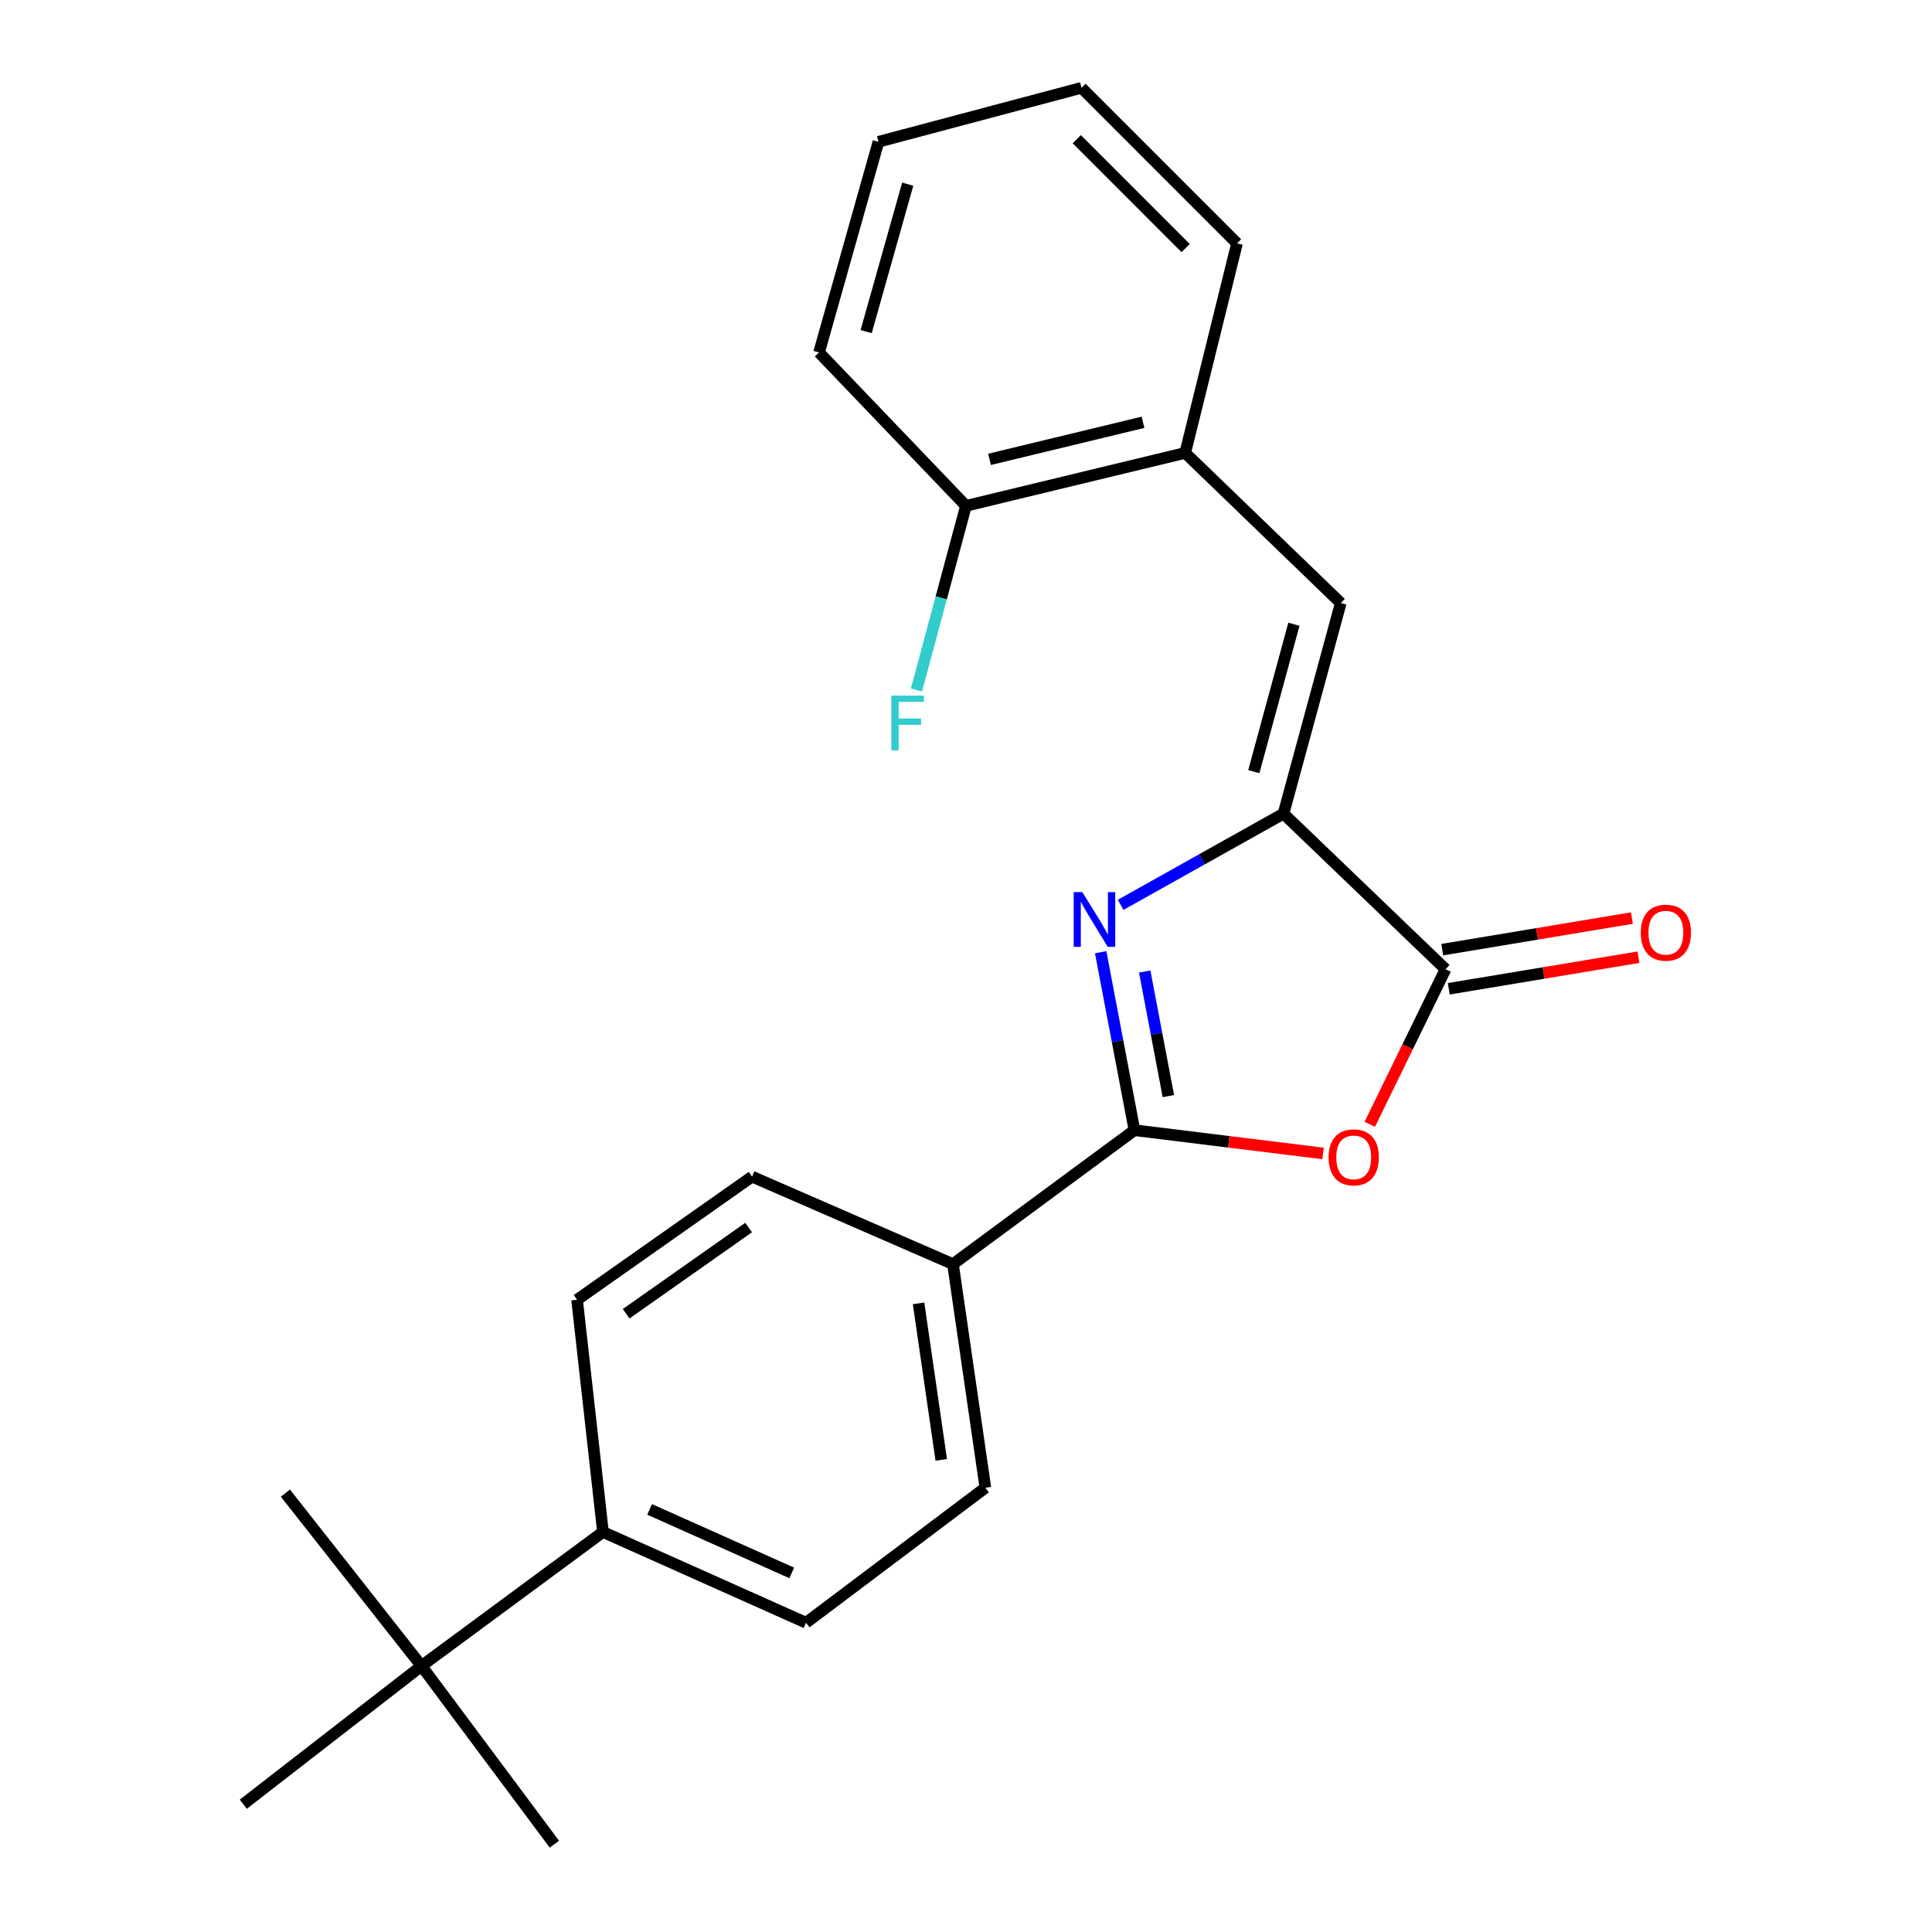 <?xml version='1.0' encoding='iso-8859-1'?>
<svg version='1.1' baseProfile='full'
              xmlns='http://www.w3.org/2000/svg'
                      xmlns:rdkit='http://www.rdkit.org/xml'
                      xmlns:xlink='http://www.w3.org/1999/xlink'
                  xml:space='preserve'
width='1000px' height='1000px' viewBox='0 0 1000 1000'>
<!-- END OF HEADER -->
<rect style='opacity:1.0;fill:#FFFFFF;stroke:none' width='1000' height='1000' x='0' y='0'> </rect>
<path class='bond-0' d='M 569.704,492.867 L 578.448,538.929' style='fill:none;fill-rule:evenodd;stroke:#0000FF;stroke-width:6px;stroke-linecap:butt;stroke-linejoin:miter;stroke-opacity:1' />
<path class='bond-0' d='M 578.448,538.929 L 587.192,584.991' style='fill:none;fill-rule:evenodd;stroke:#000000;stroke-width:6px;stroke-linecap:butt;stroke-linejoin:miter;stroke-opacity:1' />
<path class='bond-0' d='M 592.499,502.856 L 598.62,535.1' style='fill:none;fill-rule:evenodd;stroke:#0000FF;stroke-width:6px;stroke-linecap:butt;stroke-linejoin:miter;stroke-opacity:1' />
<path class='bond-0' d='M 598.62,535.1 L 604.741,567.343' style='fill:none;fill-rule:evenodd;stroke:#000000;stroke-width:6px;stroke-linecap:butt;stroke-linejoin:miter;stroke-opacity:1' />
<path class='bond-1' d='M 580.033,468.349 L 622.184,444.747' style='fill:none;fill-rule:evenodd;stroke:#0000FF;stroke-width:6px;stroke-linecap:butt;stroke-linejoin:miter;stroke-opacity:1' />
<path class='bond-1' d='M 622.184,444.747 L 664.336,421.146' style='fill:none;fill-rule:evenodd;stroke:#000000;stroke-width:6px;stroke-linecap:butt;stroke-linejoin:miter;stroke-opacity:1' />
<path class='bond-2' d='M 587.192,584.991 L 636.006,591.002' style='fill:none;fill-rule:evenodd;stroke:#000000;stroke-width:6px;stroke-linecap:butt;stroke-linejoin:miter;stroke-opacity:1' />
<path class='bond-2' d='M 636.006,591.002 L 684.819,597.012' style='fill:none;fill-rule:evenodd;stroke:#FF0000;stroke-width:6px;stroke-linecap:butt;stroke-linejoin:miter;stroke-opacity:1' />
<path class='bond-6' d='M 587.192,584.991 L 493.258,654.31' style='fill:none;fill-rule:evenodd;stroke:#000000;stroke-width:6px;stroke-linecap:butt;stroke-linejoin:miter;stroke-opacity:1' />
<path class='bond-3' d='M 664.336,421.146 L 748.198,501.665' style='fill:none;fill-rule:evenodd;stroke:#000000;stroke-width:6px;stroke-linecap:butt;stroke-linejoin:miter;stroke-opacity:1' />
<path class='bond-4' d='M 664.336,421.146 L 693.982,312.143' style='fill:none;fill-rule:evenodd;stroke:#000000;stroke-width:6px;stroke-linecap:butt;stroke-linejoin:miter;stroke-opacity:1' />
<path class='bond-4' d='M 648.97,399.407 L 669.723,323.105' style='fill:none;fill-rule:evenodd;stroke:#000000;stroke-width:6px;stroke-linecap:butt;stroke-linejoin:miter;stroke-opacity:1' />
<path class='bond-23' d='M 708.994,581.937 L 728.596,541.801' style='fill:none;fill-rule:evenodd;stroke:#FF0000;stroke-width:6px;stroke-linecap:butt;stroke-linejoin:miter;stroke-opacity:1' />
<path class='bond-23' d='M 728.596,541.801 L 748.198,501.665' style='fill:none;fill-rule:evenodd;stroke:#000000;stroke-width:6px;stroke-linecap:butt;stroke-linejoin:miter;stroke-opacity:1' />
<path class='bond-9' d='M 749.884,511.792 L 798.967,503.619' style='fill:none;fill-rule:evenodd;stroke:#000000;stroke-width:6px;stroke-linecap:butt;stroke-linejoin:miter;stroke-opacity:1' />
<path class='bond-9' d='M 798.967,503.619 L 848.049,495.446' style='fill:none;fill-rule:evenodd;stroke:#FF0000;stroke-width:6px;stroke-linecap:butt;stroke-linejoin:miter;stroke-opacity:1' />
<path class='bond-9' d='M 746.512,491.539 L 795.594,483.366' style='fill:none;fill-rule:evenodd;stroke:#000000;stroke-width:6px;stroke-linecap:butt;stroke-linejoin:miter;stroke-opacity:1' />
<path class='bond-9' d='M 795.594,483.366 L 844.677,475.193' style='fill:none;fill-rule:evenodd;stroke:#FF0000;stroke-width:6px;stroke-linecap:butt;stroke-linejoin:miter;stroke-opacity:1' />
<path class='bond-5' d='M 693.982,312.143 L 613.462,234.429' style='fill:none;fill-rule:evenodd;stroke:#000000;stroke-width:6px;stroke-linecap:butt;stroke-linejoin:miter;stroke-opacity:1' />
<path class='bond-10' d='M 613.462,234.429 L 499.977,261.828' style='fill:none;fill-rule:evenodd;stroke:#000000;stroke-width:6px;stroke-linecap:butt;stroke-linejoin:miter;stroke-opacity:1' />
<path class='bond-10' d='M 591.621,218.581 L 512.181,237.76' style='fill:none;fill-rule:evenodd;stroke:#000000;stroke-width:6px;stroke-linecap:butt;stroke-linejoin:miter;stroke-opacity:1' />
<path class='bond-16' d='M 613.462,234.429 L 640.279,125.963' style='fill:none;fill-rule:evenodd;stroke:#000000;stroke-width:6px;stroke-linecap:butt;stroke-linejoin:miter;stroke-opacity:1' />
<path class='bond-11' d='M 493.258,654.31 L 389.263,609.025' style='fill:none;fill-rule:evenodd;stroke:#000000;stroke-width:6px;stroke-linecap:butt;stroke-linejoin:miter;stroke-opacity:1' />
<path class='bond-12' d='M 493.258,654.31 L 510.026,770.054' style='fill:none;fill-rule:evenodd;stroke:#000000;stroke-width:6px;stroke-linecap:butt;stroke-linejoin:miter;stroke-opacity:1' />
<path class='bond-12' d='M 475.453,674.615 L 487.191,755.636' style='fill:none;fill-rule:evenodd;stroke:#000000;stroke-width:6px;stroke-linecap:butt;stroke-linejoin:miter;stroke-opacity:1' />
<path class='bond-7' d='M 218.163,862.299 L 312.097,792.958' style='fill:none;fill-rule:evenodd;stroke:#000000;stroke-width:6px;stroke-linecap:butt;stroke-linejoin:miter;stroke-opacity:1' />
<path class='bond-17' d='M 218.163,862.299 L 147.727,772.837' style='fill:none;fill-rule:evenodd;stroke:#000000;stroke-width:6px;stroke-linecap:butt;stroke-linejoin:miter;stroke-opacity:1' />
<path class='bond-18' d='M 218.163,862.299 L 125.928,933.854' style='fill:none;fill-rule:evenodd;stroke:#000000;stroke-width:6px;stroke-linecap:butt;stroke-linejoin:miter;stroke-opacity:1' />
<path class='bond-19' d='M 218.163,862.299 L 286.945,954.545' style='fill:none;fill-rule:evenodd;stroke:#000000;stroke-width:6px;stroke-linecap:butt;stroke-linejoin:miter;stroke-opacity:1' />
<path class='bond-8' d='M 312.097,792.958 L 417.198,839.931' style='fill:none;fill-rule:evenodd;stroke:#000000;stroke-width:6px;stroke-linecap:butt;stroke-linejoin:miter;stroke-opacity:1' />
<path class='bond-8' d='M 336.24,781.259 L 409.811,814.14' style='fill:none;fill-rule:evenodd;stroke:#000000;stroke-width:6px;stroke-linecap:butt;stroke-linejoin:miter;stroke-opacity:1' />
<path class='bond-24' d='M 312.097,792.958 L 298.694,672.754' style='fill:none;fill-rule:evenodd;stroke:#000000;stroke-width:6px;stroke-linecap:butt;stroke-linejoin:miter;stroke-opacity:1' />
<path class='bond-15' d='M 499.977,261.828 L 487.168,309.483' style='fill:none;fill-rule:evenodd;stroke:#000000;stroke-width:6px;stroke-linecap:butt;stroke-linejoin:miter;stroke-opacity:1' />
<path class='bond-15' d='M 487.168,309.483 L 474.36,357.138' style='fill:none;fill-rule:evenodd;stroke:#33CCCC;stroke-width:6px;stroke-linecap:butt;stroke-linejoin:miter;stroke-opacity:1' />
<path class='bond-20' d='M 499.977,261.828 L 423.94,182.426' style='fill:none;fill-rule:evenodd;stroke:#000000;stroke-width:6px;stroke-linecap:butt;stroke-linejoin:miter;stroke-opacity:1' />
<path class='bond-14' d='M 389.263,609.025 L 298.694,672.754' style='fill:none;fill-rule:evenodd;stroke:#000000;stroke-width:6px;stroke-linecap:butt;stroke-linejoin:miter;stroke-opacity:1' />
<path class='bond-14' d='M 387.493,635.376 L 324.095,679.987' style='fill:none;fill-rule:evenodd;stroke:#000000;stroke-width:6px;stroke-linecap:butt;stroke-linejoin:miter;stroke-opacity:1' />
<path class='bond-13' d='M 510.026,770.054 L 417.198,839.931' style='fill:none;fill-rule:evenodd;stroke:#000000;stroke-width:6px;stroke-linecap:butt;stroke-linejoin:miter;stroke-opacity:1' />
<path class='bond-21' d='M 640.279,125.963 L 559.782,45.455' style='fill:none;fill-rule:evenodd;stroke:#000000;stroke-width:6px;stroke-linecap:butt;stroke-linejoin:miter;stroke-opacity:1' />
<path class='bond-21' d='M 613.685,128.404 L 557.337,72.048' style='fill:none;fill-rule:evenodd;stroke:#000000;stroke-width:6px;stroke-linecap:butt;stroke-linejoin:miter;stroke-opacity:1' />
<path class='bond-25' d='M 423.94,182.426 L 454.692,73.389' style='fill:none;fill-rule:evenodd;stroke:#000000;stroke-width:6px;stroke-linecap:butt;stroke-linejoin:miter;stroke-opacity:1' />
<path class='bond-25' d='M 448.314,171.644 L 469.84,95.318' style='fill:none;fill-rule:evenodd;stroke:#000000;stroke-width:6px;stroke-linecap:butt;stroke-linejoin:miter;stroke-opacity:1' />
<path class='bond-22' d='M 559.782,45.455 L 454.692,73.389' style='fill:none;fill-rule:evenodd;stroke:#000000;stroke-width:6px;stroke-linecap:butt;stroke-linejoin:miter;stroke-opacity:1' />
<path  class='atom-0' d='M 560.229 461.772
L 569.509 476.772
Q 570.429 478.252, 571.909 480.932
Q 573.389 483.612, 573.469 483.772
L 573.469 461.772
L 577.229 461.772
L 577.229 490.092
L 573.349 490.092
L 563.389 473.692
Q 562.229 471.772, 560.989 469.572
Q 559.789 467.372, 559.429 466.692
L 559.429 490.092
L 555.749 490.092
L 555.749 461.772
L 560.229 461.772
' fill='#0000FF'/>
<path  class='atom-3' d='M 687.678 599.045
Q 687.678 592.245, 691.038 588.445
Q 694.398 584.645, 700.678 584.645
Q 706.958 584.645, 710.318 588.445
Q 713.678 592.245, 713.678 599.045
Q 713.678 605.925, 710.278 609.845
Q 706.878 613.725, 700.678 613.725
Q 694.438 613.725, 691.038 609.845
Q 687.678 605.965, 687.678 599.045
M 700.678 610.525
Q 704.998 610.525, 707.318 607.645
Q 709.678 604.725, 709.678 599.045
Q 709.678 593.485, 707.318 590.685
Q 704.998 587.845, 700.678 587.845
Q 696.358 587.845, 693.998 590.645
Q 691.678 593.445, 691.678 599.045
Q 691.678 604.765, 693.998 607.645
Q 696.358 610.525, 700.678 610.525
' fill='#FF0000'/>
<path  class='atom-10' d='M 849.253 482.753
Q 849.253 475.953, 852.613 472.153
Q 855.973 468.353, 862.253 468.353
Q 868.533 468.353, 871.893 472.153
Q 875.253 475.953, 875.253 482.753
Q 875.253 489.633, 871.853 493.553
Q 868.453 497.433, 862.253 497.433
Q 856.013 497.433, 852.613 493.553
Q 849.253 489.673, 849.253 482.753
M 862.253 494.233
Q 866.573 494.233, 868.893 491.353
Q 871.253 488.433, 871.253 482.753
Q 871.253 477.193, 868.893 474.393
Q 866.573 471.553, 862.253 471.553
Q 857.933 471.553, 855.573 474.353
Q 853.253 477.153, 853.253 482.753
Q 853.253 488.473, 855.573 491.353
Q 857.933 494.233, 862.253 494.233
' fill='#FF0000'/>
<path  class='atom-16' d='M 461.352 360.047
L 478.192 360.047
L 478.192 363.287
L 465.152 363.287
L 465.152 371.887
L 476.752 371.887
L 476.752 375.167
L 465.152 375.167
L 465.152 388.367
L 461.352 388.367
L 461.352 360.047
' fill='#33CCCC'/>
</svg>
